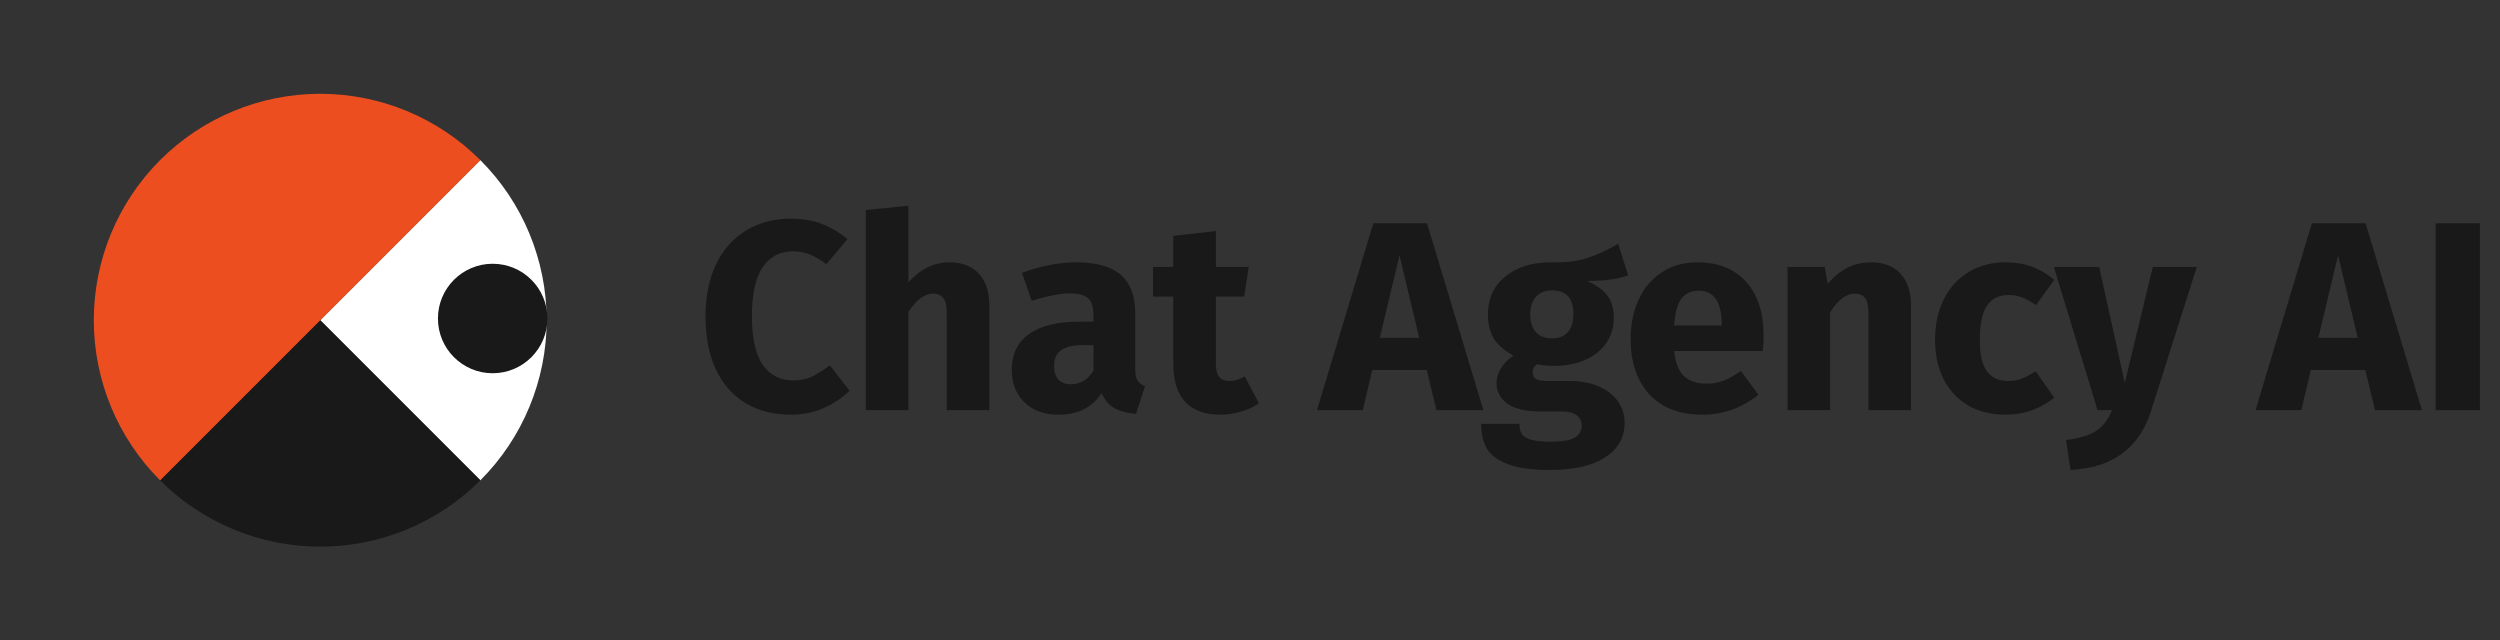 <svg width="445" height="114" viewBox="0 0 445 114" fill="none" xmlns="http://www.w3.org/2000/svg">
<rect x="0" y="0" width="445" height="114" fill="#333333" stroke="none"/>
<path d="M85.5 85.5C93.059 77.941 97.305 67.69 97.305 57C97.305 46.31 93.059 36.059 85.5 28.5L57 57L85.5 85.5Z" fill="white"/>
<path d="M28.5 85.5C36.059 93.059 46.31 97.305 57 97.305C67.69 97.305 77.941 93.059 85.5 85.5L57 57L28.5 85.5Z" fill="#191919"/>
<path d="M85.5 28.5C77.941 20.941 67.69 16.695 57 16.695C46.31 16.695 36.059 20.941 28.5 28.5C20.941 36.059 16.695 46.31 16.695 57C16.695 67.69 20.941 77.941 28.5 85.5L57 57L85.5 28.5Z" fill="#EC4E20"/>
<circle cx="87.697" cy="56.693" r="9.744" fill="#191919"/>
<path d="M140.704 38.92C142.784 38.92 144.624 39.224 146.224 39.832C147.856 40.44 149.392 41.352 150.832 42.568L147.088 47.032C146.096 46.264 145.12 45.688 144.16 45.304C143.2 44.92 142.176 44.728 141.088 44.728C138.848 44.728 137.072 45.672 135.76 47.56C134.48 49.448 133.84 52.36 133.84 56.296C133.84 60.168 134.48 63.048 135.76 64.936C137.072 66.792 138.88 67.72 141.184 67.72C142.4 67.72 143.504 67.496 144.496 67.048C145.488 66.568 146.56 65.896 147.712 65.032L151.216 69.544C149.968 70.792 148.448 71.816 146.656 72.616C144.896 73.416 142.944 73.816 140.8 73.816C137.728 73.816 135.056 73.144 132.784 71.8C130.512 70.456 128.736 68.472 127.456 65.848C126.208 63.192 125.584 60.008 125.584 56.296C125.584 52.68 126.224 49.56 127.504 46.936C128.816 44.312 130.608 42.328 132.88 40.984C135.184 39.608 137.792 38.92 140.704 38.92ZM169.045 46.696C171.253 46.696 172.981 47.368 174.229 48.712C175.477 50.056 176.101 51.944 176.101 54.376V73H168.517V55.672C168.517 54.392 168.309 53.512 167.893 53.032C167.477 52.52 166.885 52.264 166.117 52.264C164.581 52.264 163.109 53.352 161.701 55.528V73H154.117V37.384L161.701 36.616V50.248C162.757 49.064 163.877 48.184 165.061 47.608C166.245 47 167.573 46.696 169.045 46.696ZM202.076 65.608C202.076 66.568 202.204 67.272 202.46 67.72C202.748 68.168 203.196 68.504 203.804 68.728L202.22 73.672C200.652 73.544 199.372 73.208 198.38 72.664C197.388 72.088 196.62 71.192 196.076 69.976C194.412 72.536 191.852 73.816 188.396 73.816C185.868 73.816 183.852 73.08 182.348 71.608C180.844 70.136 180.092 68.216 180.092 65.848C180.092 63.064 181.116 60.936 183.164 59.464C185.212 57.992 188.172 57.256 192.044 57.256H194.636V56.152C194.636 54.648 194.316 53.624 193.676 53.08C193.036 52.504 191.916 52.216 190.316 52.216C189.484 52.216 188.476 52.344 187.292 52.6C186.108 52.824 184.892 53.144 183.644 53.56L181.916 48.568C183.516 47.96 185.148 47.496 186.812 47.176C188.508 46.856 190.076 46.696 191.516 46.696C195.164 46.696 197.836 47.448 199.532 48.952C201.228 50.456 202.076 52.712 202.076 55.72V65.608ZM190.604 68.392C192.332 68.392 193.676 67.576 194.636 65.944V61.432H192.764C191.036 61.432 189.74 61.736 188.876 62.344C188.044 62.952 187.628 63.896 187.628 65.176C187.628 66.2 187.884 67 188.396 67.576C188.94 68.12 189.676 68.392 190.604 68.392ZM224.101 71.8C223.173 72.44 222.085 72.936 220.837 73.288C219.621 73.64 218.405 73.816 217.189 73.816C211.621 73.784 208.837 70.712 208.837 64.6V52.792H205.237V47.512H208.837V41.992L216.421 41.128V47.512H222.277L221.461 52.792H216.421V64.504C216.421 65.688 216.613 66.536 216.997 67.048C217.381 67.56 217.989 67.816 218.821 67.816C219.685 67.816 220.597 67.544 221.557 67L224.101 71.8ZM255.687 73L253.959 65.848H244.263L242.583 73H234.423L244.455 39.736H254.007L264.039 73H255.687ZM245.607 60.136H252.615L249.111 45.448L245.607 60.136ZM289.807 49C288.143 49.672 285.695 50.008 282.463 50.008C284.127 50.712 285.343 51.576 286.111 52.6C286.879 53.624 287.263 54.952 287.263 56.584C287.263 58.216 286.831 59.688 285.967 61C285.103 62.28 283.855 63.288 282.223 64.024C280.623 64.76 278.735 65.128 276.559 65.128C275.535 65.128 274.559 65.032 273.631 64.84C273.375 64.968 273.167 65.176 273.007 65.464C272.879 65.72 272.815 65.992 272.815 66.28C272.815 66.76 272.991 67.144 273.343 67.432C273.727 67.688 274.479 67.816 275.599 67.816H279.439C281.391 67.816 283.103 68.136 284.575 68.776C286.047 69.416 287.183 70.296 287.983 71.416C288.783 72.536 289.183 73.8 289.183 75.208C289.183 77.864 288.031 79.928 285.727 81.4C283.455 82.904 280.159 83.656 275.839 83.656C272.735 83.656 270.287 83.32 268.495 82.648C266.703 82.008 265.439 81.096 264.703 79.912C263.999 78.728 263.647 77.24 263.647 75.448H270.463C270.463 76.216 270.607 76.824 270.895 77.272C271.215 77.72 271.775 78.056 272.575 78.28C273.375 78.504 274.527 78.616 276.031 78.616C278.111 78.616 279.551 78.36 280.351 77.848C281.151 77.368 281.551 76.664 281.551 75.736C281.551 74.968 281.247 74.36 280.639 73.912C280.031 73.464 279.119 73.24 277.903 73.24H274.207C271.583 73.24 269.615 72.776 268.303 71.848C267.023 70.888 266.383 69.672 266.383 68.2C266.383 67.272 266.655 66.376 267.199 65.512C267.743 64.616 268.479 63.88 269.407 63.304C267.807 62.44 266.639 61.432 265.903 60.28C265.199 59.096 264.847 57.672 264.847 56.008C264.847 53.16 265.871 50.904 267.919 49.24C269.967 47.544 272.671 46.696 276.031 46.696C278.591 46.76 280.751 46.504 282.511 45.928C284.303 45.352 286.143 44.504 288.031 43.384L289.807 49ZM276.223 51.688C275.039 51.688 274.095 52.072 273.391 52.84C272.719 53.576 272.383 54.6 272.383 55.912C272.383 57.288 272.719 58.36 273.391 59.128C274.095 59.864 275.039 60.232 276.223 60.232C277.471 60.232 278.415 59.864 279.055 59.128C279.727 58.392 280.063 57.288 280.063 55.816C280.063 53.064 278.783 51.688 276.223 51.688ZM313.919 59.752C313.919 60.808 313.871 61.72 313.775 62.488H297.983C298.239 64.632 298.847 66.136 299.807 67C300.767 67.864 302.095 68.296 303.791 68.296C304.815 68.296 305.807 68.12 306.767 67.768C307.727 67.384 308.767 66.808 309.887 66.04L313.007 70.264C310.031 72.632 306.719 73.816 303.071 73.816C298.943 73.816 295.775 72.6 293.567 70.168C291.359 67.736 290.255 64.472 290.255 60.376C290.255 57.784 290.719 55.464 291.647 53.416C292.575 51.336 293.935 49.704 295.727 48.52C297.519 47.304 299.663 46.696 302.159 46.696C305.839 46.696 308.719 47.848 310.799 50.152C312.879 52.456 313.919 55.656 313.919 59.752ZM306.479 57.592C306.415 53.688 305.039 51.736 302.351 51.736C301.039 51.736 300.015 52.216 299.279 53.176C298.575 54.136 298.143 55.72 297.983 57.928H306.479V57.592ZM333.107 46.696C335.315 46.696 337.043 47.368 338.291 48.712C339.539 50.056 340.163 51.944 340.163 54.376V73H332.579V55.672C332.579 54.392 332.371 53.512 331.955 53.032C331.571 52.52 330.979 52.264 330.179 52.264C328.643 52.264 327.171 53.368 325.763 55.576V73H318.179V47.512H324.803L325.331 50.536C326.419 49.256 327.587 48.296 328.835 47.656C330.115 47.016 331.539 46.696 333.107 46.696ZM356.922 46.696C358.682 46.696 360.266 46.952 361.674 47.464C363.082 47.976 364.41 48.76 365.658 49.816L362.394 54.328C360.794 53.112 359.178 52.504 357.546 52.504C355.85 52.504 354.57 53.128 353.706 54.376C352.842 55.624 352.41 57.64 352.41 60.424C352.41 63.112 352.842 65.016 353.706 66.136C354.57 67.256 355.818 67.816 357.45 67.816C358.314 67.816 359.098 67.688 359.802 67.432C360.506 67.144 361.354 66.696 362.346 66.088L365.658 70.792C363.13 72.808 360.266 73.816 357.066 73.816C354.474 73.816 352.234 73.272 350.346 72.184C348.458 71.064 347.002 69.512 345.978 67.528C344.954 65.512 344.442 63.16 344.442 60.472C344.442 57.784 344.954 55.4 345.978 53.32C347.002 51.24 348.458 49.624 350.346 48.472C352.234 47.288 354.426 46.696 356.922 46.696ZM382.915 73.048C381.891 76.344 380.211 78.872 377.875 80.632C375.571 82.424 372.467 83.432 368.563 83.656L367.747 78.328C370.179 78.008 371.971 77.464 373.123 76.696C374.307 75.928 375.251 74.696 375.955 73H373.363L365.587 47.512H373.651L378.211 68.152L383.203 47.512H391.027L382.915 73.048ZM422.749 73L421.021 65.848H411.325L409.645 73H401.485L411.517 39.736H421.069L431.101 73H422.749ZM412.669 60.136H419.677L416.173 45.448L412.669 60.136ZM441.414 39.736V73H433.542V39.736H441.414Z" fill="#191919"/>
</svg>
